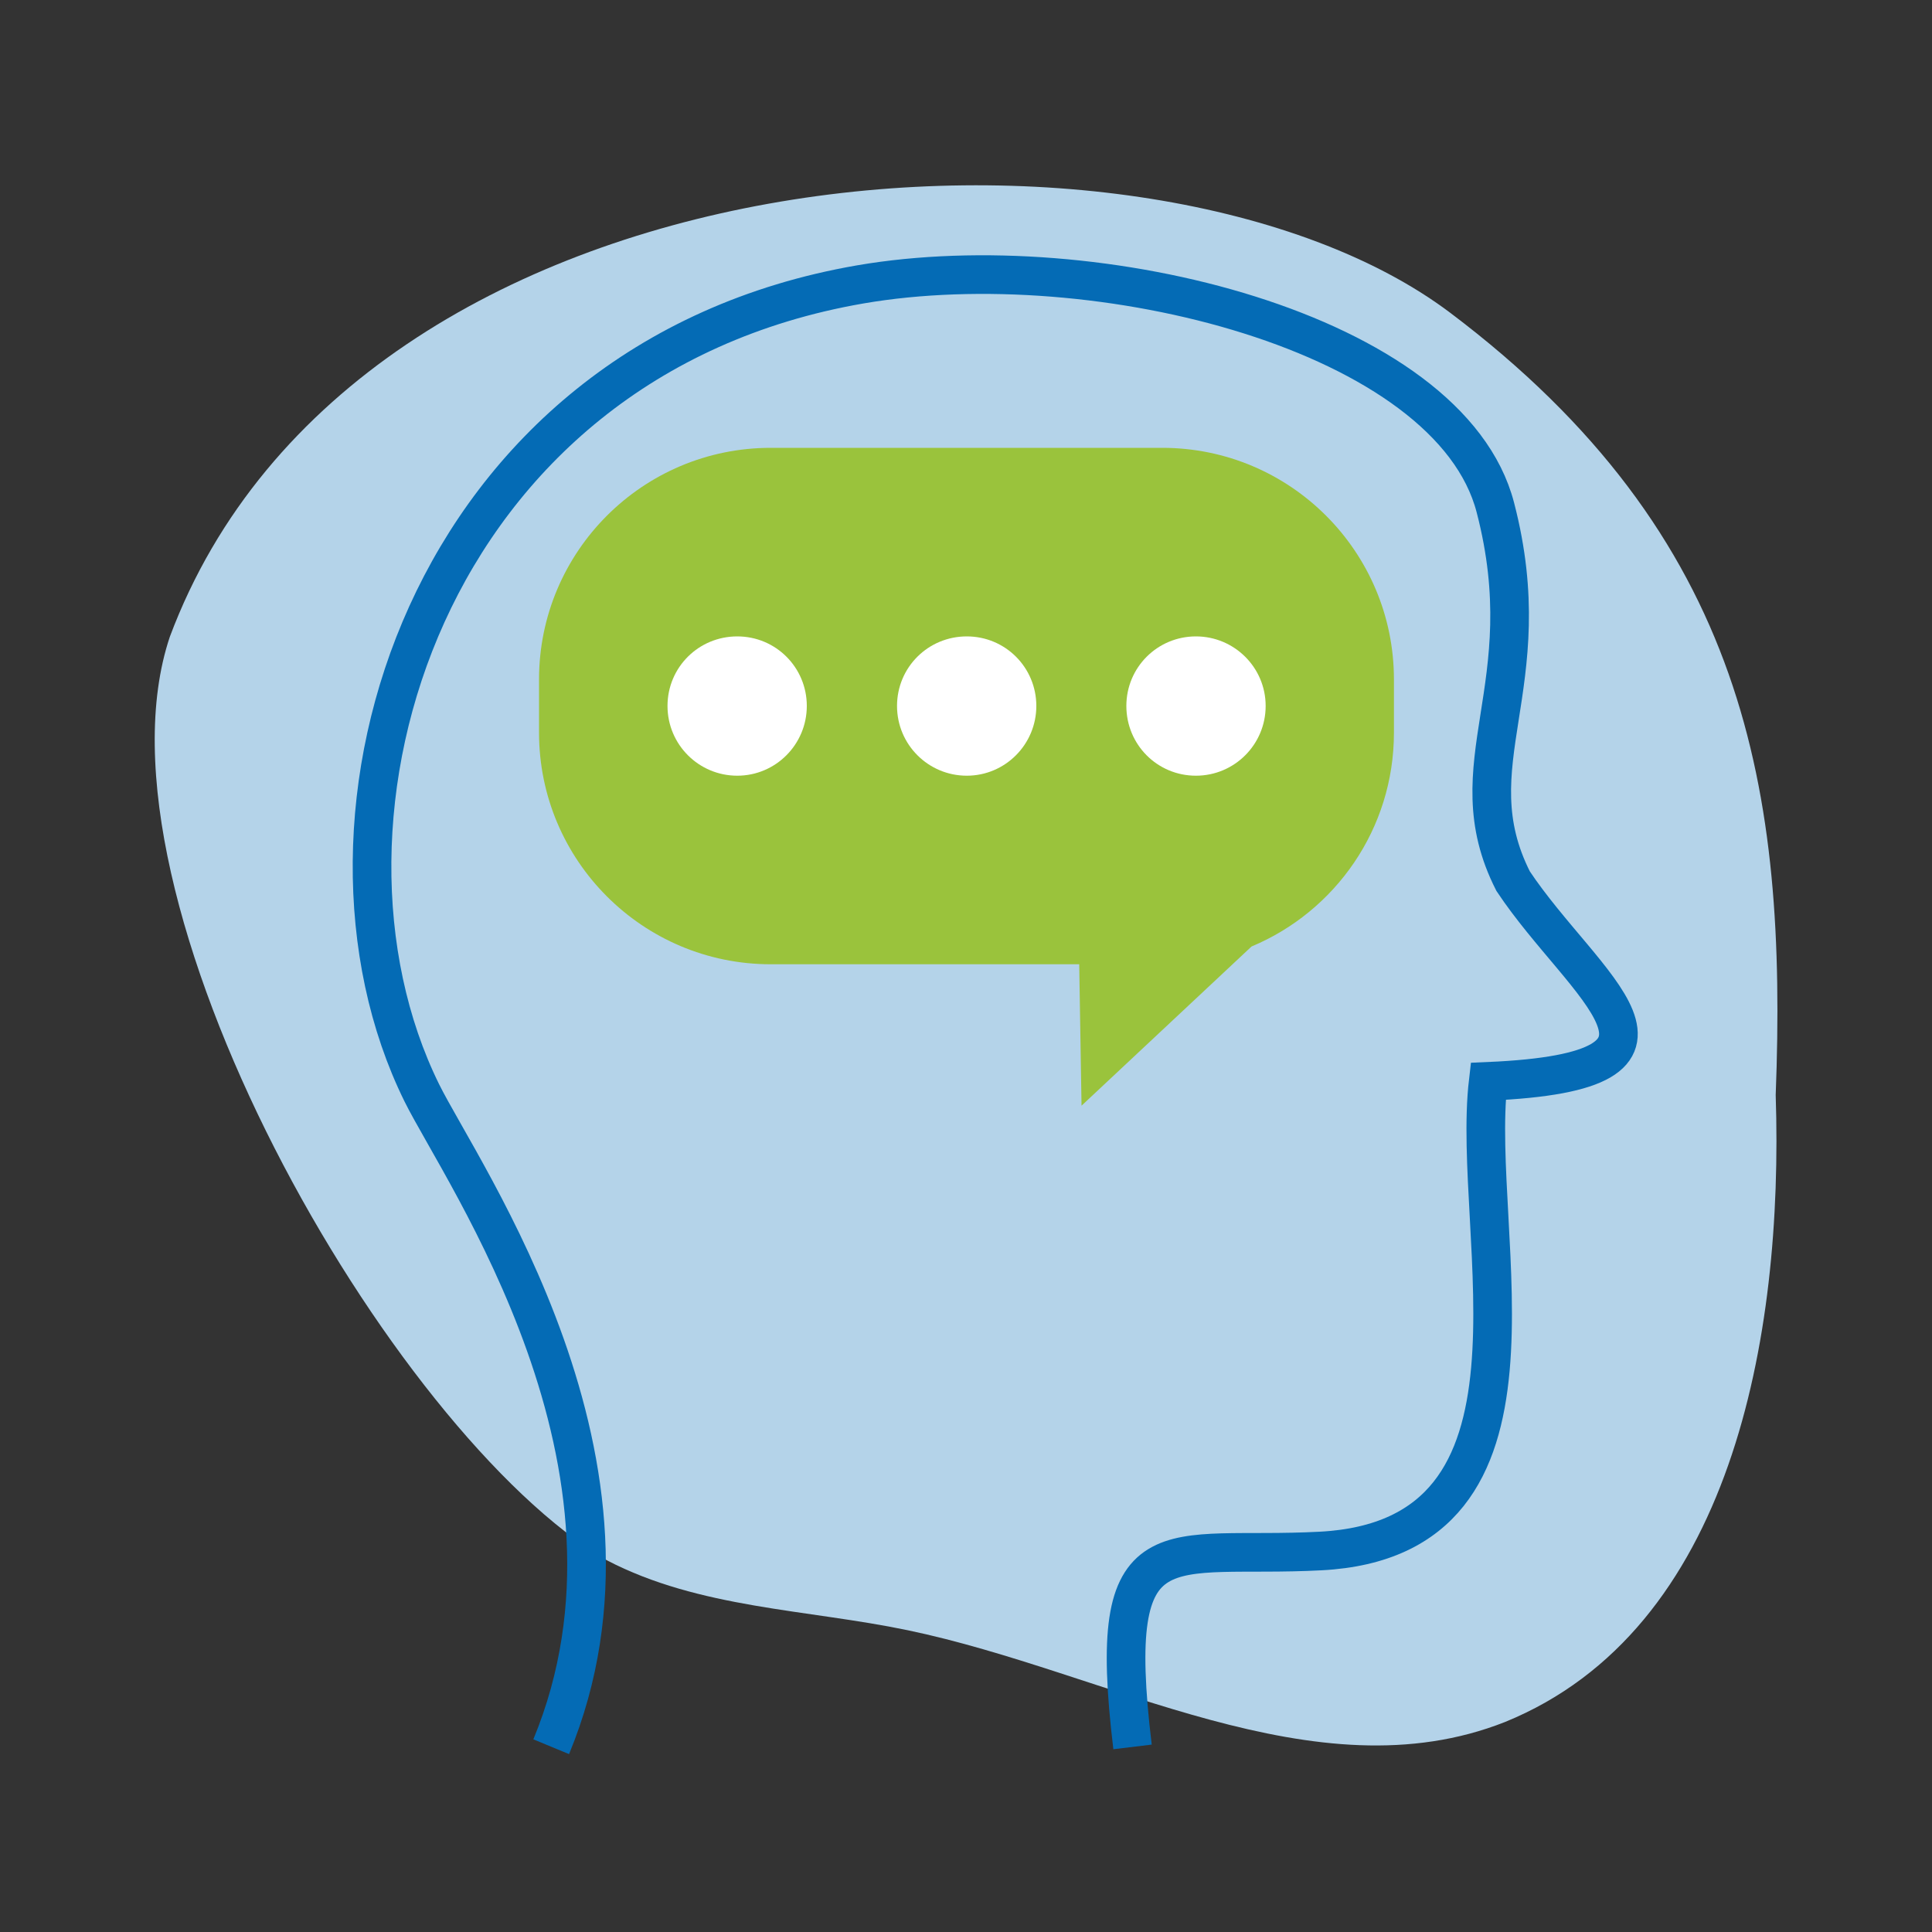 <?xml version="1.0" encoding="UTF-8"?><svg id="Content" xmlns="http://www.w3.org/2000/svg" viewBox="0 0 100 100"><rect x="0" y="0" width="100" height="100" fill="#333333" stroke="none"/><path d="M31.41,80.76c4.8,2.5,10.34,2.53,15.57,3.62,10.41,2.17,21.09,8.63,30.92,4.75,11.71-4.77,14.42-19.85,14.01-32.45.6-15.74-1.49-28.92-16.86-40.5C59.67,4.61,18.45,7.13,8.79,32.96c-4.5,13.43,11.41,41.2,22.62,47.8" fill="#b4d3e9" stroke-width="0"/><path d="M28.53,90.41c6.03-14.58-4.6-29.6-6.7-33.85-6.98-14.16.12-37.94,22.7-41.84,12.25-2.11,30.52,2.48,32.87,11.55,2.42,9.3-2.16,13.28.92,19.34,3.66,5.5,10.8,9.84-1.29,10.36-.94,8.01,4.13,23.64-8.68,24.31-7.98.42-11.17-1.78-9.73,10.14" fill="none" stroke="#046bb5" stroke-miterlimit="10" stroke-width="2"/><path d="M60.17,23.18h-20.28c-6.62,0-11.99,5.37-11.99,11.99v2.75c0,6.62,5.37,11.99,11.99,11.99h15.97l.12,7.32,8.8-8.24c4.33-1.81,7.37-6.08,7.37-11.07v-2.75c0-6.62-5.37-11.99-11.99-11.99Z" fill="#9ac33c" stroke-width="0"/><path d="M41.76,36.54c0,1.99-1.61,3.61-3.6,3.61s-3.61-1.61-3.61-3.61,1.61-3.6,3.61-3.6,3.6,1.61,3.6,3.6" fill="#fff" stroke-width="0"/><path d="M53.64,36.54c0,1.99-1.61,3.61-3.6,3.61s-3.61-1.61-3.61-3.61,1.61-3.6,3.61-3.6,3.6,1.61,3.6,3.6" fill="#fff" stroke-width="0"/><path d="M65.51,36.54c0,1.99-1.61,3.61-3.61,3.61s-3.6-1.61-3.6-3.61,1.61-3.6,3.6-3.6,3.61,1.61,3.61,3.6" fill="#fff" stroke-width="0"/></svg>